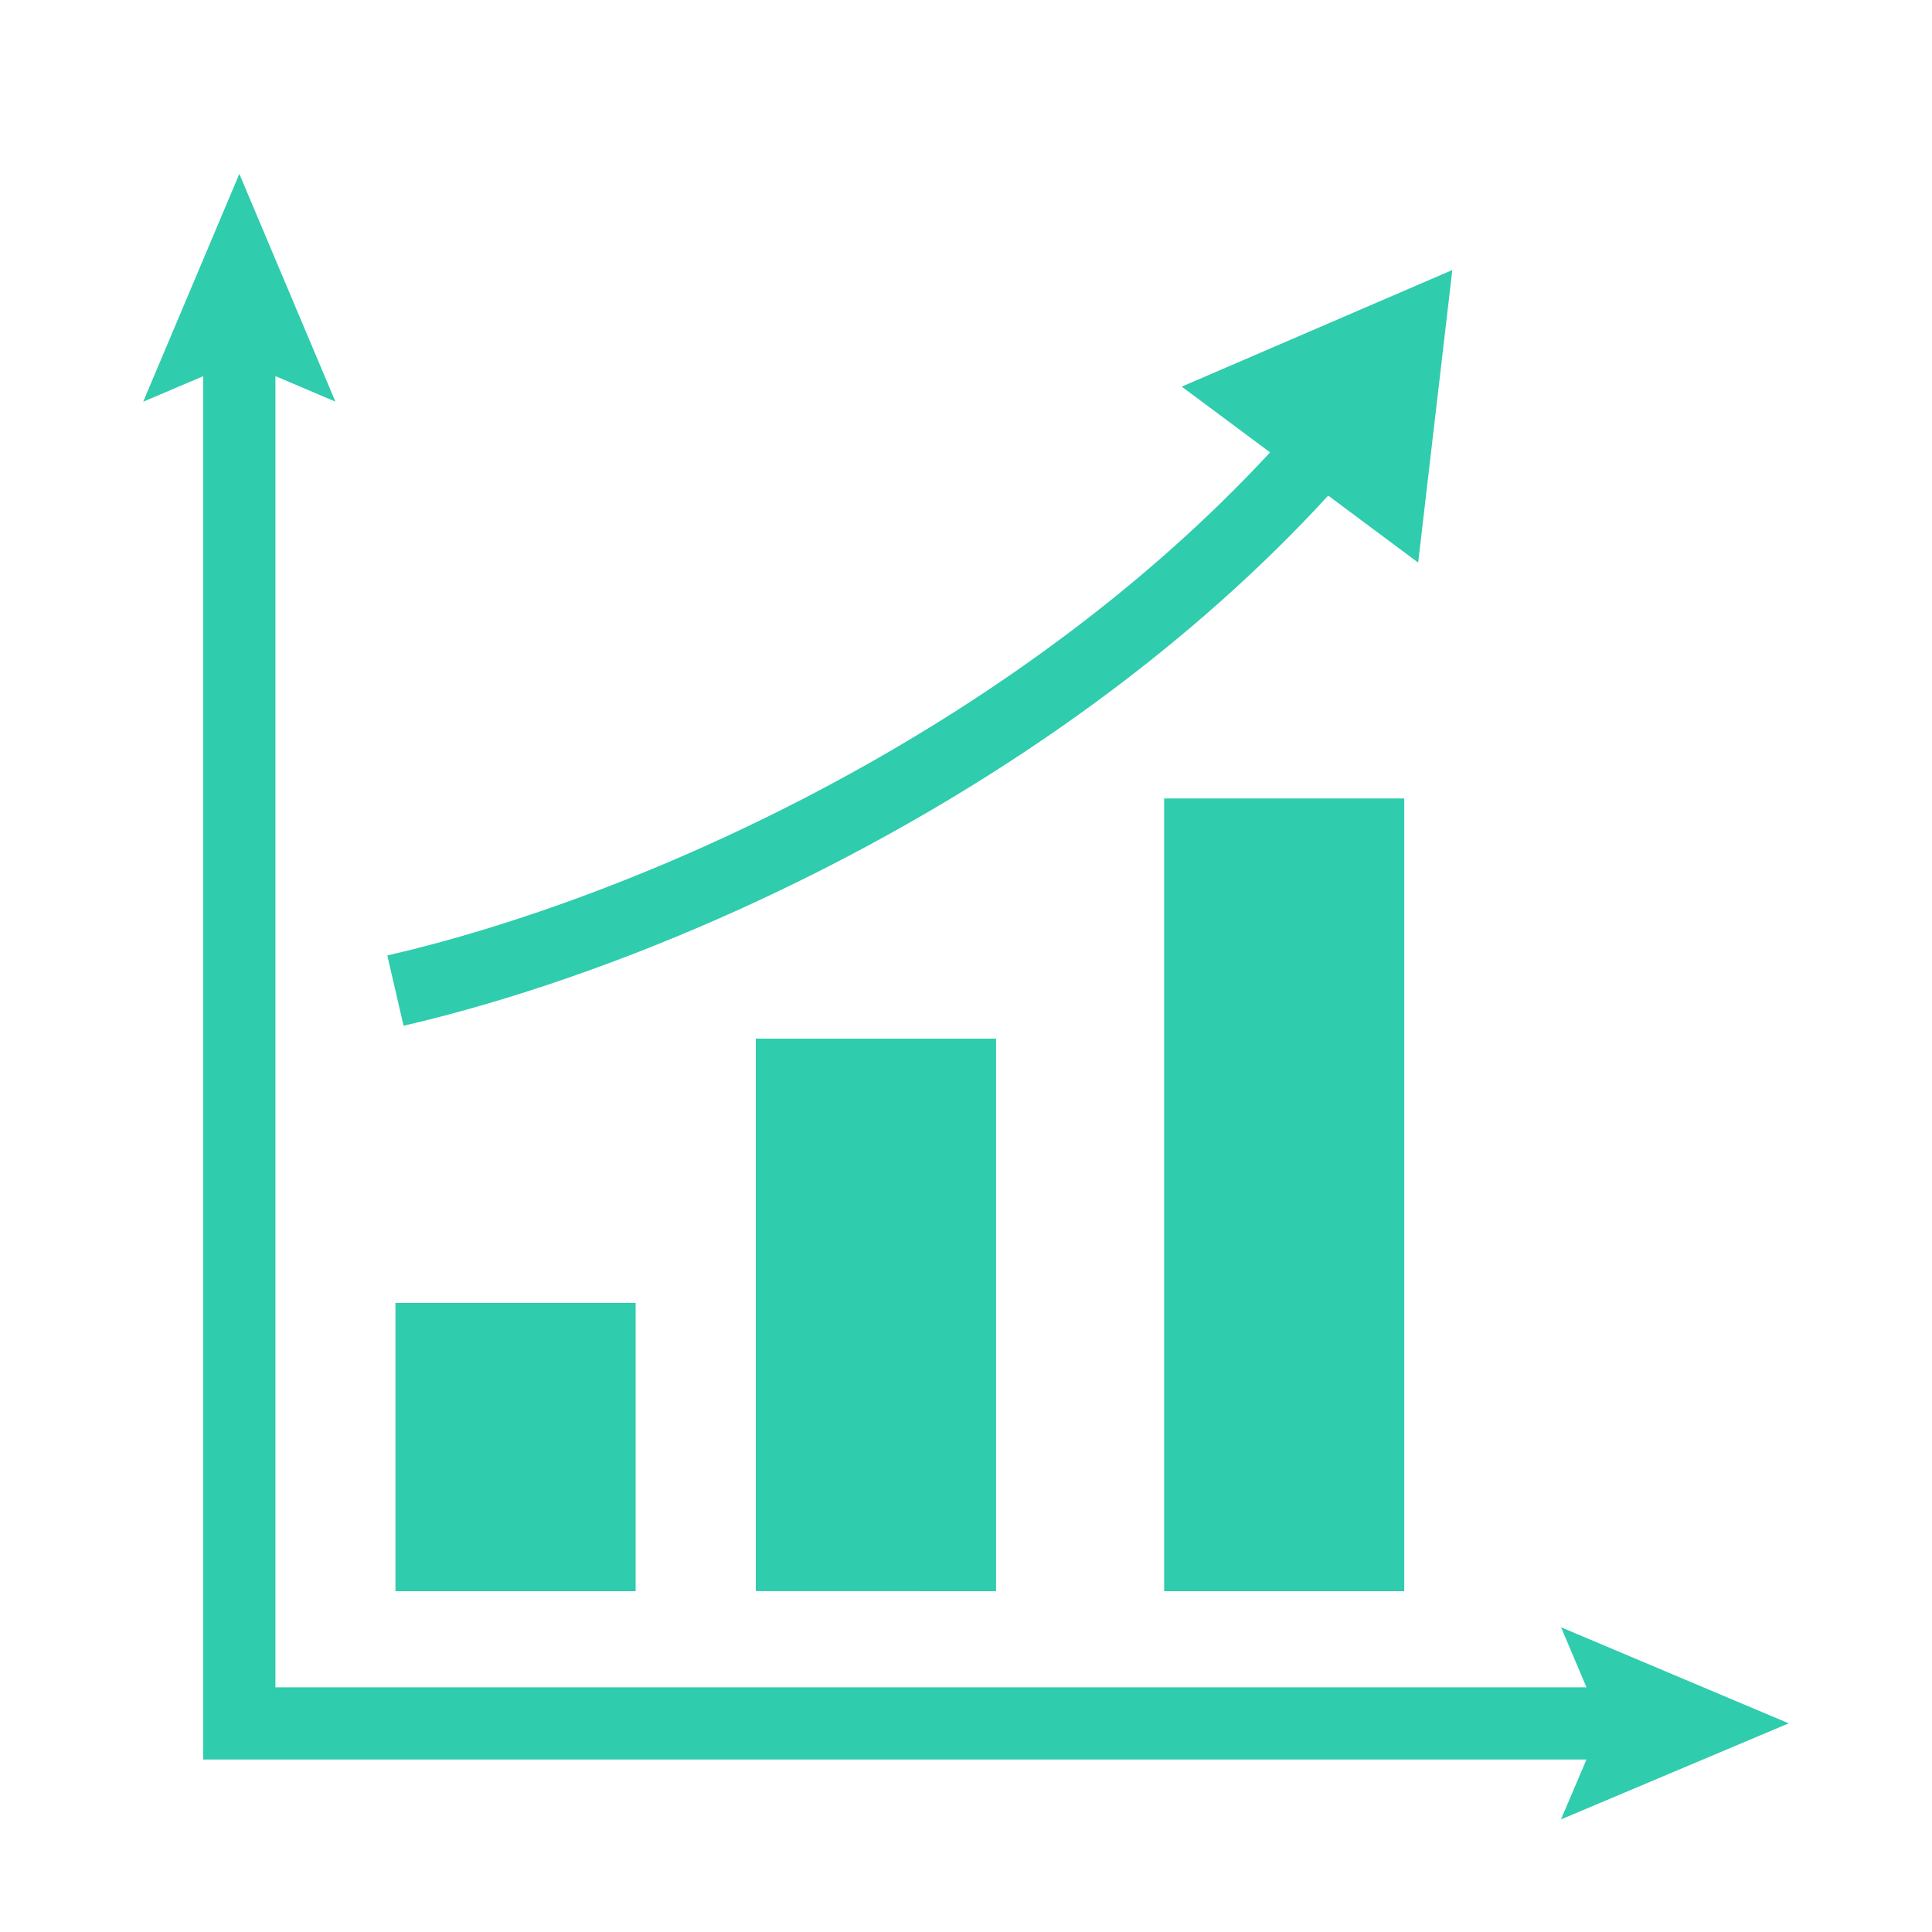 <?xml version="1.0" encoding="utf-8"?>
<!-- Generator: Adobe Illustrator 16.0.0, SVG Export Plug-In . SVG Version: 6.00 Build 0)  -->
<!DOCTYPE svg PUBLIC "-//W3C//DTD SVG 1.1//EN" "http://www.w3.org/Graphics/SVG/1.1/DTD/svg11.dtd">
<svg version="1.1" id="Layer_1" xmlns="http://www.w3.org/2000/svg" xmlns:xlink="http://www.w3.org/1999/xlink" x="0px" y="0px"
	 width="25px" height="25px" viewBox="0 0 25 25" enable-background="new 0 0 25 25" xml:space="preserve">
<g>
	<path fill="#2FCCAD" d="M20.199,23.543l0.33-0.775H2.63v-17.9l-0.777,0.33L3.097,2.25L4.34,5.197l-0.776-0.33v16.967h16.965
		L20.2,21.057l2.946,1.243L20.199,23.543z M5.117,20.59h3.108v-3.73H5.117V20.59z M12.889,20.59v-7.15H9.78v7.149L12.889,20.59
		L12.889,20.59z M15.064,20.59h3.107V10.332h-3.107V20.59z M5.012,12.364l0.21,0.909c3.377-0.78,8.461-3.04,11.965-6.86l1.164,0.867
		l0.442-3.786l-3.501,1.509l1.143,0.851C13.081,9.475,8.238,11.621,5.012,12.364z"/>
</g>
</svg>
